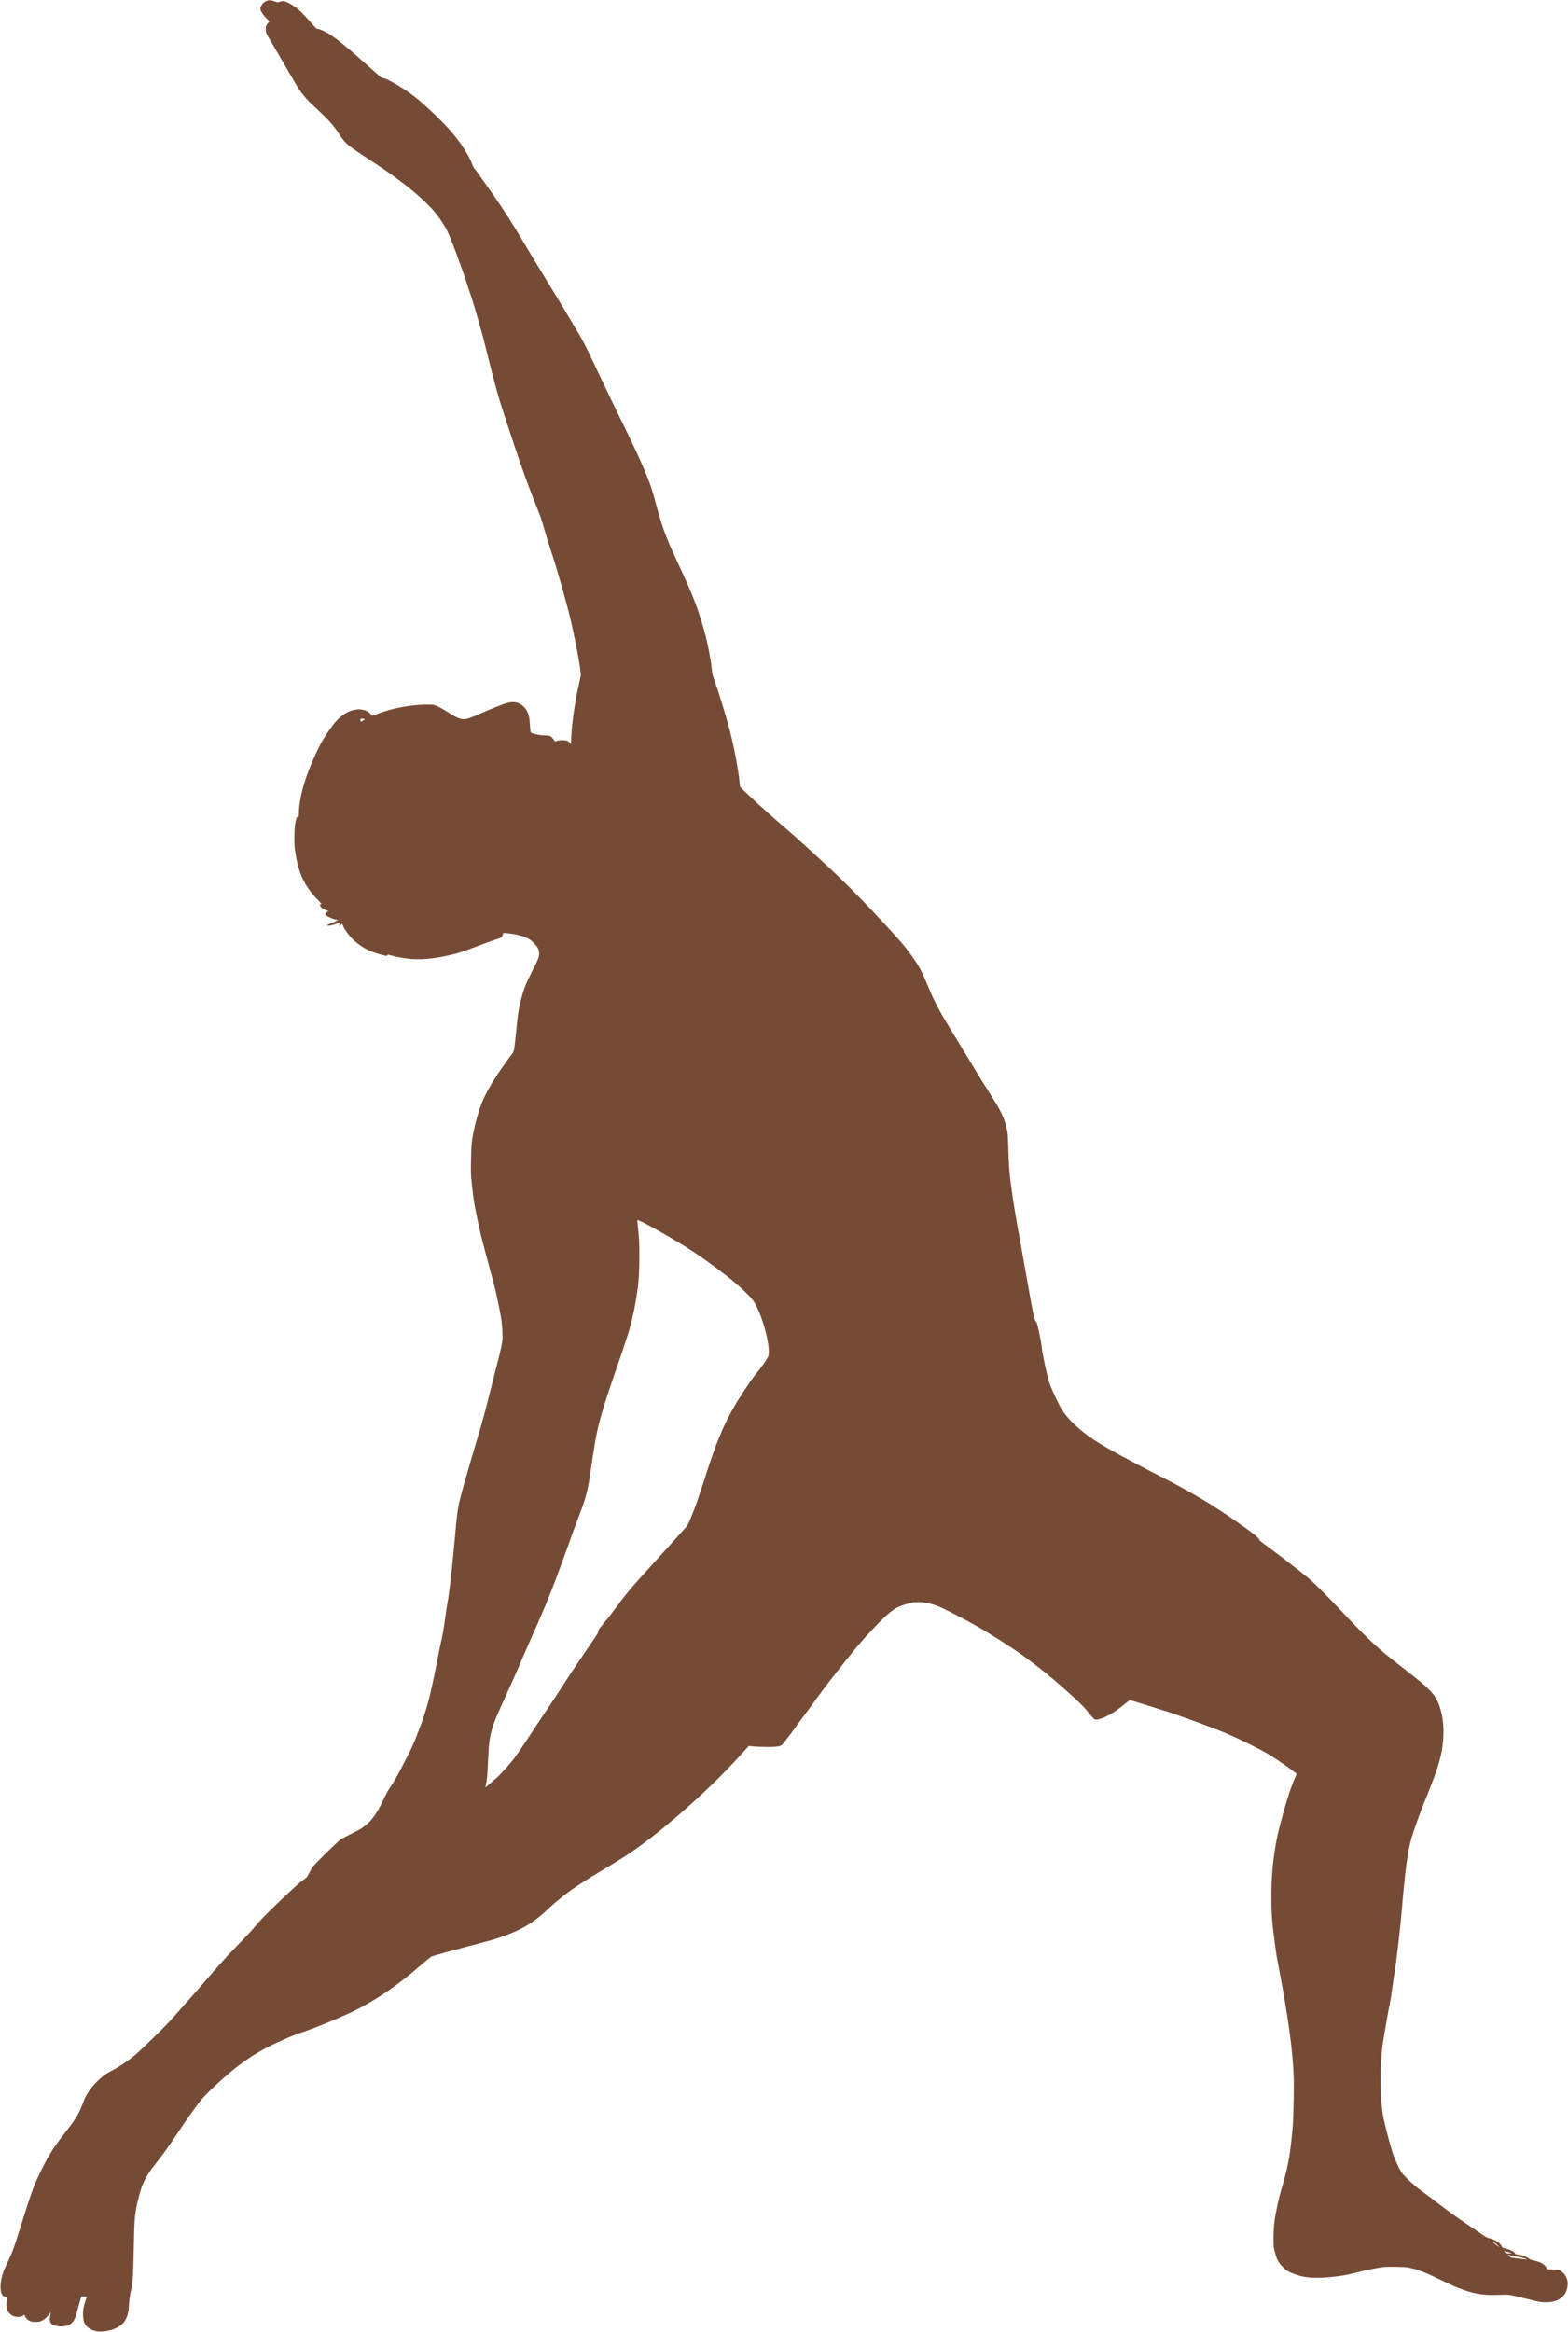 <?xml version="1.0" encoding="UTF-8" standalone="no"?><svg xmlns="http://www.w3.org/2000/svg" xmlns:xlink="http://www.w3.org/1999/xlink" fill="#764b36" height="2123" preserveAspectRatio="xMidYMid meet" version="1" viewBox="510.7 163.5 1428.4 2123.0" width="1428.4" zoomAndPan="magnify"><g id="change1_1"><path d="M 1900.91 2220.57 C 1900.578 2220.57 1898.449 2220.328 1896.18 2220 C 1893.91 2219.719 1890.828 2219.391 1889.422 2219.25 C 1886.859 2218.961 1886.77 2218.961 1885.441 2217.5 C 1884.551 2216.551 1884.309 2216.078 1884.691 2216.27 C 1886.391 2216.879 1889.09 2217.5 1892.629 2218.02 C 1897.172 2218.73 1903.371 2220.621 1900.91 2220.57 Z M 1881.711 2214 L 1880.672 2212.91 L 1882.988 2213.43 C 1884.262 2213.711 1885.922 2214.23 1886.629 2214.57 L 1887.898 2215.18 L 1885.352 2215.129 C 1882.801 2215.129 1882.75 2215.078 1881.711 2214 Z M 1872.82 2206.809 C 1869.18 2204.02 1868.988 2203.828 1870.121 2204.301 C 1871.539 2204.871 1874.191 2206.809 1875.559 2208.281 C 1877.078 2209.93 1876.699 2209.738 1872.82 2206.809 Z M 1210.172 1399.18 C 1208.699 1402.16 1204.211 1408.5 1198.961 1414.879 C 1194.191 1420.699 1182.98 1437.809 1177.59 1447.559 C 1169.078 1462.969 1162.98 1477.859 1154.699 1503.398 C 1146.328 1529.211 1144.211 1535.359 1140.852 1543.398 C 1137.02 1552.621 1137.02 1552.578 1133.191 1556.641 C 1131.301 1558.672 1128.219 1562.078 1126.43 1564.16 C 1124.578 1566.238 1121.84 1569.27 1120.328 1570.922 C 1118.77 1572.578 1115.551 1576.121 1113.141 1578.82 C 1110.73 1581.512 1106.801 1585.859 1104.441 1588.461 C 1085 1609.84 1080.281 1615.461 1070.059 1629.512 C 1067.93 1632.488 1065.102 1636.129 1063.82 1637.59 C 1062.539 1639.059 1060.602 1641.379 1059.559 1642.75 C 1058.48 1644.121 1057.199 1645.73 1056.73 1646.34 C 1056.07 1647.148 1055.781 1647.852 1055.781 1648.711 C 1055.781 1649.75 1055.121 1650.879 1051.719 1655.891 C 1033.941 1681.898 1032.988 1683.359 1021.781 1700.672 C 1017.859 1706.68 1012.801 1714.379 1010.48 1717.789 C 1005.988 1724.359 996.961 1737.93 991.191 1746.82 C 986.227 1754.43 979.465 1764.078 977.148 1766.922 C 972.891 1772.07 966.414 1779.16 963.719 1781.578 C 960.598 1784.41 953.125 1790.801 952.938 1790.801 C 952.891 1790.801 952.938 1790.461 953.078 1789.988 C 953.172 1789.52 953.598 1787.199 954.023 1784.789 C 954.547 1781.43 954.828 1777.602 955.254 1768.102 C 955.727 1756.281 956.152 1750.699 956.91 1746.441 C 958.516 1737.41 960.785 1730.93 967.547 1716.18 C 971.473 1707.57 983.391 1681.051 983.391 1680.859 C 983.391 1680.531 990.812 1663.41 994.312 1655.609 C 1004.148 1633.711 1011.621 1615.891 1017.059 1601.18 C 1018.289 1597.781 1020.891 1590.73 1022.82 1585.578 C 1024.762 1580.379 1028.031 1571.441 1030.059 1565.672 C 1032.09 1559.859 1034.98 1552.012 1036.488 1548.129 C 1043.961 1528.699 1045.852 1522.078 1047.789 1508.879 C 1052.379 1478.148 1053.891 1469.211 1055.879 1461.602 C 1060.18 1444.91 1062.828 1436.629 1077.301 1394.789 C 1084.059 1375.16 1086.66 1365.66 1089.449 1350.289 C 1092.328 1334.449 1093.039 1326.078 1093.141 1308.488 C 1093.18 1295.199 1093 1291.328 1091.77 1280.16 C 1091.48 1277.23 1091.25 1274.59 1091.289 1274.301 C 1091.578 1273.211 1118.43 1288.109 1136.02 1299.078 C 1145.91 1305.27 1160.328 1315.531 1172.578 1325.078 C 1182.789 1333.031 1192.531 1342.059 1196.551 1347.262 C 1203.121 1355.77 1211.25 1382.398 1211.07 1394.641 C 1211.02 1396.91 1210.879 1397.719 1210.172 1399.18 Z M 841.961 819.18 C 841.25 819.512 840.445 820.039 840.258 820.32 C 839.641 820.98 839.312 820.699 839.074 819.32 C 838.84 817.859 839.312 817.531 841.062 817.809 C 843.234 818.191 843.379 818.48 841.961 819.18 Z M 1937.219 2236.27 C 1936.09 2233.898 1934.148 2231.871 1931.879 2230.641 C 1930.789 2230.031 1930.031 2229.93 1925.641 2229.789 C 1922.941 2229.738 1920.441 2229.551 1920.148 2229.41 C 1919.82 2229.27 1919.578 2228.84 1919.578 2228.422 C 1919.578 2227.52 1917.078 2225.02 1915 2223.93 C 1913.012 2222.891 1909.648 2221.801 1907.012 2221.328 C 1905.539 2221.039 1904.551 2220.621 1903.461 2219.859 C 1902.66 2219.25 1901.328 2218.391 1900.578 2218.02 C 1899.02 2217.172 1894.051 2215.98 1892.16 2215.941 C 1891.398 2215.891 1890.98 2215.75 1890.98 2215.461 C 1890.98 2214.09 1886.719 2211.73 1882.18 2210.59 C 1879.34 2209.879 1879.16 2209.84 1878.73 2208.801 C 1877.551 2205.719 1873.102 2202.738 1867.621 2201.32 C 1864.5 2200.52 1866.391 2201.699 1844.641 2186.852 C 1836.078 2181.039 1828.891 2175.84 1823.449 2171.578 C 1820.191 2169.078 1810.359 2161.699 1805.109 2157.871 C 1798.629 2153.141 1788.98 2144.02 1786.809 2140.52 C 1786.148 2139.469 1784.25 2135.602 1782.648 2131.961 C 1780.141 2126.238 1779.379 2124.012 1777.262 2116.59 C 1773.852 2104.289 1771.059 2093.039 1770.398 2088.691 C 1768.84 2078.672 1768.129 2065.809 1768.371 2052.469 C 1768.602 2039.699 1769.551 2027.84 1771.012 2019.941 C 1771.578 2016.77 1772.621 2010.672 1773.328 2006.371 C 1774.039 2002.059 1775.129 1995.922 1775.789 1992.75 C 1777.16 1986.32 1778.059 1980.738 1779.199 1972.281 C 1779.621 1969.148 1780.09 1965.699 1780.281 1964.66 C 1782.5 1952.078 1785.961 1922.859 1787.852 1900.641 C 1788.27 1895.391 1788.98 1887.68 1789.41 1883.52 C 1789.828 1879.41 1790.449 1873.359 1790.781 1870.09 C 1792.102 1857.281 1794.281 1844.699 1796.5 1836.988 C 1798.441 1830.422 1805.34 1811.031 1807.711 1805.602 C 1810.539 1799.121 1817.352 1781.289 1819.531 1774.809 C 1823.691 1762.238 1825.441 1752.828 1825.629 1741.672 C 1825.77 1733.441 1825.012 1727.059 1822.891 1719.68 C 1820.711 1711.922 1818.109 1707.48 1812.25 1701.469 C 1808.129 1697.309 1805.91 1695.469 1785.34 1679.391 C 1779.34 1674.66 1773.281 1669.891 1771.91 1668.75 C 1760.75 1659.25 1750.262 1649.039 1734.789 1632.531 C 1720.891 1617.68 1709.449 1606.199 1703.211 1600.801 C 1701.27 1599.148 1695.309 1594.328 1689.922 1590.172 C 1677.199 1580.281 1676.109 1579.48 1669.352 1574.469 C 1657.859 1566 1657.809 1565.961 1657.809 1565.199 C 1657.809 1563.828 1651.621 1558.961 1636.629 1548.512 C 1627.602 1542.219 1623.82 1539.711 1612.23 1532.379 C 1605.09 1527.891 1586.891 1517.539 1578.898 1513.422 C 1523.34 1484.859 1509.391 1476.922 1497 1466.941 C 1488.391 1459.988 1482.34 1453.609 1478.039 1446.941 C 1476.051 1443.82 1469.379 1429.961 1467.352 1424.621 C 1465.078 1418.66 1459.93 1395.16 1459.41 1388.121 C 1459.172 1384.898 1456.809 1373.602 1455.25 1367.969 C 1455.148 1367.641 1454.68 1366.98 1454.211 1366.512 C 1452.93 1365.328 1451.648 1359.039 1446.211 1328.059 C 1444.75 1319.738 1442.531 1307.211 1441.25 1300.211 C 1435.102 1266.262 1434.25 1261.352 1431.559 1241.531 C 1430.18 1231.32 1429.57 1222.43 1429.141 1205.738 C 1428.859 1195.379 1428.391 1192.172 1426.211 1185.172 C 1424.039 1178.219 1420.871 1172.172 1413.02 1159.969 C 1409.191 1153.961 1404.27 1146.16 1402.102 1142.57 C 1396.988 1134.012 1385.172 1114.57 1375.57 1098.871 C 1366.02 1083.18 1362 1075.559 1356.988 1063.551 C 1350.039 1046.91 1347.961 1042.98 1341.102 1033.48 C 1334.43 1024.309 1331.309 1020.672 1313.672 1001.66 C 1299.539 986.43 1290.5 977.121 1279.629 966.48 C 1264.309 951.531 1238.16 927.609 1224.488 916.02 C 1216.461 909.172 1202.738 896.922 1194.281 888.93 C 1184.109 879.379 1184.871 880.281 1184.68 878.051 C 1183.031 860.371 1177.59 834.172 1171.391 813.84 C 1170.211 809.871 1168.559 804.43 1167.75 801.781 C 1166.289 796.82 1162.828 786.371 1160.66 780.309 C 1159.859 778.039 1159.379 776.16 1159.289 774.5 C 1158.82 767.551 1156.07 752.469 1153.379 741.871 C 1152.102 736.809 1147.328 721.301 1145.531 716.391 C 1141.98 706.641 1137.68 696.48 1132.238 684.75 C 1128.879 677.609 1125.199 669.57 1123.969 666.781 C 1122.738 664.039 1121.219 660.68 1120.609 659.359 C 1120.039 657.988 1118.25 653.5 1116.641 649.34 C 1113.75 641.77 1111.34 633.969 1107.32 618.891 C 1104.109 606.871 1101.789 600.629 1093.801 582.238 C 1091.34 576.609 1075.879 544.309 1075.309 543.609 C 1075.031 543.23 1060.371 512.59 1051.238 493.34 C 1043.82 477.602 1041.828 473.77 1035.781 463.691 C 1033.23 459.441 1029.16 452.68 1026.801 448.66 C 1024.43 444.641 1017.949 433.91 1012.371 424.828 C 998 401.328 991.051 389.879 986.227 381.699 C 976.91 366 968.777 353.328 960.406 341.512 C 957.145 336.879 953.125 331.16 951.52 328.84 C 946.648 321.789 944.285 318.531 943.008 317.16 C 942.203 316.262 941.445 314.801 940.598 312.48 C 938.941 308.078 937.523 305.34 933.598 299.191 C 928.113 290.578 921.918 283.02 912.84 273.801 C 903.191 264.012 891.609 253.66 885.414 249.262 C 875.246 241.98 863.805 235.449 859.879 234.602 C 858.082 234.27 857.656 233.98 855.059 231.57 C 853.449 230.16 849.57 226.699 846.449 223.91 C 843.281 221.121 838.648 217.012 836.145 214.789 C 828.012 207.512 818.129 199.512 812.879 195.922 C 808.199 192.75 801.91 189.77 799.734 189.73 C 799.023 189.73 798.41 189.16 796.707 187.172 C 791.742 181.398 785.074 174.309 782.805 172.371 C 779.023 169.25 775.098 166.699 772.262 165.559 C 769.188 164.328 768.289 164.238 765.641 165.09 L 763.656 165.75 L 761.34 164.898 C 757.934 163.672 756.324 163.48 754.246 164.051 C 751.883 164.711 749.848 166.461 748.664 168.969 C 747.863 170.672 747.77 171.102 748.051 172.18 C 748.57 174.41 750.32 177.051 753.348 180.078 C 756.277 183.059 756.277 183.059 755.617 183.629 C 755.238 183.961 754.48 184.949 753.867 185.852 C 752.922 187.27 752.781 187.691 752.781 189.871 C 752.73 192.75 753.441 194.59 756.848 200.078 C 758.027 202.02 759.824 205.039 760.816 206.84 C 761.812 208.641 764.98 214.031 767.816 218.809 C 770.652 223.629 775.238 231.57 778.031 236.441 C 784.84 248.262 788.34 252.57 799.402 262.781 C 809.285 271.859 814.391 277.488 818.695 284.16 C 822.902 290.68 825.172 293.371 829.523 296.828 C 831.605 298.48 841.016 304.871 850.52 311.012 C 874.02 326.379 891.656 340.328 903.477 352.91 C 908.535 358.25 913.406 365.109 917.52 372.531 C 920.406 377.73 930.715 405.199 936.246 422.371 C 937.098 425.109 938.895 430.5 940.172 434.281 C 941.445 438.109 943.812 445.77 945.371 451.398 C 946.934 456.98 948.777 463.359 949.391 465.539 C 950.055 467.762 951.473 473.199 952.559 477.641 C 958.469 501.48 963.008 518.828 965.75 527.719 C 969.203 538.879 979.086 568.949 983.672 582.102 C 990.859 602.711 993.555 609.898 1000.129 626.398 C 1003.012 633.59 1004.289 637.23 1006.039 643.66 C 1007.27 648.109 1010.148 657.52 1012.469 664.512 C 1016.91 678.129 1019.75 687.68 1023.961 702.859 C 1025.379 708.109 1026.988 713.969 1027.551 715.961 C 1031.379 729.629 1038.328 763.578 1039.371 773.699 L 1039.852 778.328 L 1037.91 787.27 C 1036.82 792.18 1035.691 797.809 1035.352 799.75 C 1035.07 801.691 1034.41 805.609 1033.941 808.539 C 1032.469 817.238 1031.48 826.18 1031.148 833.75 L 1030.859 840.941 L 1029.629 839.609 C 1028.031 837.91 1026.699 837.441 1023.16 837.391 C 1020.98 837.34 1019.801 837.531 1018.328 838 C 1017.289 838.379 1016.391 838.66 1016.352 838.66 C 1016.301 838.66 1015.641 837.719 1014.828 836.539 C 1012.941 833.789 1011.711 833.18 1008.172 833.129 C 1004.48 833.09 999.559 832.379 996.77 831.43 C 994.359 830.629 994.312 830.578 993.98 829.211 C 993.84 828.5 993.555 825.711 993.414 823.059 C 993.035 815.121 991.664 810.961 988.164 807.27 C 984.098 803.012 979.133 801.781 972.844 803.488 C 968.871 804.52 958.188 808.781 949.203 812.801 C 940.926 816.539 935.68 818.328 933.312 818.289 C 929.672 818.238 925.984 816.629 918.75 811.949 C 912.602 807.98 908.207 805.75 905.559 805.281 C 902.816 804.762 894.871 804.898 888.395 805.609 C 875.344 807.078 864.562 809.578 854.207 813.559 L 849.949 815.211 L 848.199 813.41 C 846.262 811.379 844.605 810.48 841.438 809.77 C 838.508 809.109 836.57 809.109 833.398 809.82 C 827.207 811.141 822.102 814.41 816.566 820.461 C 814.25 822.969 807.441 832.66 804.652 837.441 C 802.285 841.461 799.496 847.129 795.855 855.398 C 787.629 874.078 783.184 890.77 782.945 904.25 C 782.898 907.129 782.852 907.371 782.285 907.18 C 781.246 906.852 780.68 907.98 779.875 911.961 C 779.164 915.27 779.07 916.871 778.93 924.109 C 778.738 933.23 778.883 935.219 780.535 944.16 C 783.324 959.859 789 971.16 799.262 981.801 C 801.672 984.262 803.609 986.379 803.609 986.43 C 803.609 986.531 803.375 986.57 803.137 986.57 C 802.855 986.57 802.523 986.809 802.336 987.141 C 801.578 988.512 804.32 991.07 807.961 992.289 L 810.043 993 L 809.004 993.52 C 808.434 993.809 807.727 994.422 807.441 994.852 C 806.922 995.559 806.922 995.699 807.395 996.41 C 808.293 997.871 815.289 1000.898 817.75 1000.949 C 819.215 1000.949 818.223 1001.609 813.637 1003.551 C 811.035 1004.629 808.812 1005.719 808.766 1005.91 C 808.48 1006.762 813.164 1006.148 816.281 1004.922 C 820.586 1003.27 820.254 1003.219 820.066 1005.199 L 819.879 1006.898 L 821.152 1005.578 L 822.43 1004.262 L 822.949 1005.871 C 824.273 1009.699 829.523 1016.648 834.016 1020.48 C 841.016 1026.48 847.965 1030.078 857.375 1032.531 C 862.859 1034 863.379 1034.051 863.617 1033.148 C 863.758 1032.68 863.945 1032.531 864.469 1032.68 C 869.715 1034.281 876.43 1035.648 882.531 1036.371 C 892.695 1037.59 905.793 1036.512 920.027 1033.199 C 928.586 1031.262 931.375 1030.359 946.27 1024.691 C 953.27 1022.039 960.266 1019.48 961.828 1019.059 C 967.406 1017.449 968.305 1016.828 968.73 1014.281 C 969.016 1012.672 968.969 1012.719 974.402 1013.34 C 981.875 1014.23 987.219 1015.648 991.57 1017.879 C 993.793 1019.012 994.785 1019.77 997.102 1022.23 C 1000.648 1025.91 1001.551 1027.57 1001.781 1030.879 C 1002.07 1034.328 1001.309 1036.371 996.156 1046.441 C 990.008 1058.398 988.211 1062.84 985.848 1071.59 C 983.34 1080.809 982.539 1085.781 980.742 1104.172 C 979.367 1118.262 978.945 1120.629 977.668 1122.371 C 964.332 1140.109 956.438 1152.539 951.188 1163.941 C 946.836 1173.352 942.535 1189 940.645 1202.238 C 940.121 1205.93 939.98 1209.328 939.793 1219.219 C 939.555 1230.711 939.602 1232.078 940.312 1239.262 C 941.211 1248.578 942.203 1256.191 943.242 1261.578 C 944.852 1270.328 946.695 1279.129 948.207 1285.559 C 949.816 1292.41 956.484 1317.57 959.035 1326.5 C 962.156 1337.469 967.027 1360.309 967.738 1367.5 C 968.211 1372.09 968.539 1378.09 968.492 1381.5 C 968.445 1385.23 967.027 1392.422 964.098 1403.34 C 963.055 1407.129 960.457 1417.48 958.234 1426.371 C 952.559 1448.93 949.77 1459.328 945.184 1474.371 C 943.008 1481.551 940.172 1491.25 938.848 1495.93 C 937.523 1500.559 935.773 1506.609 934.969 1509.359 C 932.84 1516.398 929.863 1527.609 928.82 1532.34 C 927.594 1537.961 926.551 1546.289 925.418 1560.09 C 925.039 1564.25 924.328 1571.719 923.809 1576.781 C 923.289 1581.801 922.676 1588.039 922.484 1590.68 C 922.25 1593.328 921.633 1598.578 921.16 1602.371 C 920.641 1606.148 919.98 1611.488 919.648 1614.281 C 919.316 1617.07 918.75 1620.949 918.324 1622.93 C 917.945 1624.871 917.285 1629.031 916.906 1632.109 C 916.48 1635.18 915.914 1639.059 915.629 1640.762 C 915.348 1642.422 914.969 1645.109 914.73 1646.719 C 914.543 1648.328 913.738 1652.488 912.98 1655.988 C 911.043 1664.879 909.34 1673.34 907.875 1681.191 C 906.691 1687.621 904.375 1698.309 902.105 1707.672 C 899.27 1719.578 895.816 1729.988 889.719 1745.309 C 886.312 1753.73 884.941 1756.609 878.273 1769.469 C 872.27 1780.961 869.906 1785.172 867.305 1789 C 864.09 1793.629 863.332 1795.051 859.551 1802.949 C 854.109 1814.301 849.617 1820.68 843.707 1825.41 C 840.02 1828.391 838.742 1829.141 829.523 1833.68 C 825.789 1835.531 821.91 1837.609 820.918 1838.27 C 818.27 1840.16 798.883 1859.172 795.809 1862.91 C 795.242 1863.621 793.73 1866.121 792.5 1868.48 C 790.324 1872.648 790.184 1872.789 787.914 1874.398 C 783.324 1877.711 778.406 1882.102 765.973 1893.969 C 752.402 1906.93 747.484 1911.988 742.898 1917.66 C 741.336 1919.648 735.473 1925.941 729.941 1931.66 C 724.41 1937.379 718.734 1943.289 717.363 1944.762 C 713.77 1948.629 700.625 1963.578 695.234 1969.91 C 692.68 1972.941 687.855 1978.469 684.453 1982.25 C 681.047 1985.988 676.227 1991.43 673.719 1994.309 C 665.727 2003.48 662.844 2006.559 651.496 2017.672 C 639.531 2029.441 637.215 2031.621 631.445 2036.391 C 627.238 2039.852 618.062 2045.852 613.148 2048.41 C 608.23 2050.859 605.488 2052.75 601.656 2056.25 C 596.93 2060.602 594.754 2063.02 592.059 2066.941 C 589.27 2070.961 588.086 2073.32 585.816 2079.328 C 582.316 2088.41 579.812 2092.57 570.922 2103.961 C 560.805 2116.871 556.262 2123.781 550.496 2134.98 C 546.43 2142.879 542.785 2150.922 540.613 2156.73 C 538.719 2161.75 533 2179.289 529.312 2191.211 C 523.777 2209.172 522.266 2213.43 517.773 2222.891 C 514.273 2230.309 513.707 2231.629 512.668 2235.461 C 510.68 2242.75 510.68 2249.699 512.762 2253.012 C 513.281 2253.809 515.551 2255.09 516.59 2255.09 C 517.586 2255.09 517.633 2255.422 517.016 2258.02 C 516.309 2261.23 516.496 2265.109 517.535 2267.238 C 518.531 2269.27 520.754 2271.309 523.023 2272.211 C 525.621 2273.238 529.5 2273.102 531.391 2271.922 C 532.102 2271.449 532.762 2271.07 532.855 2271.07 C 532.953 2271.07 533.234 2271.641 533.52 2272.301 C 534.18 2274 535.977 2275.801 537.867 2276.699 C 539.242 2277.309 540.043 2277.449 542.883 2277.5 C 546.004 2277.551 546.383 2277.5 548.414 2276.602 C 550.922 2275.469 553.238 2273.48 555.41 2270.641 C 556.262 2269.602 556.879 2268.75 556.973 2268.75 C 556.973 2268.988 556.781 2269.941 556.547 2271.02 C 555.836 2274.102 555.98 2277.172 556.879 2278.449 C 558.203 2280.43 561.559 2281.52 566.336 2281.609 C 570.59 2281.66 574.422 2280.34 576.5 2278.07 C 578.723 2275.609 579.668 2273.148 582.602 2261.852 C 583.215 2259.578 583.973 2256.98 584.352 2256.031 L 585.012 2254.379 L 587.188 2254.422 C 588.418 2254.422 589.457 2254.57 589.551 2254.711 C 589.645 2254.898 589.27 2256.27 588.746 2257.828 C 586.902 2262.941 586.242 2266.531 586.336 2271.07 C 586.43 2273.391 586.668 2275.75 586.949 2276.75 C 588.039 2280.48 590.688 2283.172 594.988 2284.969 C 597.828 2286.148 600.758 2286.488 605.016 2286.109 C 608.938 2285.77 611.445 2285.211 614.848 2283.84 C 618.539 2282.328 621.656 2280.148 623.504 2277.879 C 626.102 2274.711 627.996 2268.941 628.09 2263.84 C 628.184 2259.488 628.895 2253.809 630.121 2248.23 C 631.73 2241 632.109 2234.609 632.582 2209.5 C 633.008 2184.629 633.434 2179.809 636.078 2167.852 C 637.215 2162.691 639.297 2155.738 640.902 2151.91 C 643.457 2145.762 646.957 2140.281 653.48 2132.148 C 658.164 2126.379 665.398 2116.262 670.312 2108.789 C 679.77 2094.371 690.176 2079.801 694.996 2074.172 C 701.051 2067.219 717.457 2052.191 727.008 2044.898 C 740.297 2034.738 752.496 2027.648 768.949 2020.512 C 778.691 2016.301 778.883 2016.199 787.863 2013.129 C 797.605 2009.82 815.859 2002.398 828.246 1996.719 C 840.684 1991.051 855.906 1982.109 868.105 1973.359 C 874.492 1968.82 884.656 1960.828 888.867 1957.102 C 892.223 1954.121 903.098 1945.18 903.855 1944.762 C 904.422 1944.422 926.977 1938.18 935.773 1935.91 C 953.93 1931.23 959.605 1929.621 965.23 1927.73 C 984.996 1921.109 996.203 1914.539 1010.102 1901.488 C 1012.988 1898.789 1016.109 1895.961 1017.102 1895.199 C 1018.102 1894.398 1021.031 1892.031 1023.629 1889.859 C 1030.441 1884.23 1045.191 1874.578 1064.48 1863.191 C 1083.59 1851.891 1096.488 1842.809 1115.738 1827.059 C 1134.559 1811.738 1156.121 1791.98 1172.578 1775 C 1179.051 1768.289 1180.43 1766.82 1188.98 1757.359 L 1192.91 1753.012 L 1194.23 1753.25 C 1196.789 1753.73 1208.75 1754.199 1213.43 1754.012 C 1219.289 1753.82 1221.66 1753.352 1222.98 1752.121 C 1224.211 1750.98 1230.551 1742.852 1233.949 1738.07 C 1235.32 1736.09 1238.16 1732.211 1240.148 1729.52 C 1249.371 1717.219 1251.641 1714.102 1255.75 1708.328 C 1262.84 1698.398 1280.809 1675.422 1291.309 1662.941 C 1298.352 1654.52 1308.191 1643.93 1314.859 1637.449 C 1323.32 1629.32 1327.148 1626.809 1334.719 1624.449 C 1337.359 1623.641 1340.629 1622.75 1342 1622.512 C 1348.949 1621.23 1358.879 1622.98 1368.238 1627.141 C 1373.109 1629.32 1390.609 1638.398 1398.309 1642.801 C 1412.781 1650.969 1433.02 1663.879 1443.52 1671.5 C 1455.91 1680.531 1468.059 1690.27 1478.789 1699.82 C 1492.738 1712.16 1498.281 1717.551 1503.102 1723.699 C 1505.23 1726.352 1507.262 1728.66 1507.68 1728.852 C 1508.961 1729.371 1510.52 1729.23 1513.309 1728.328 C 1518.941 1726.488 1525.941 1722.469 1531.852 1717.691 C 1537.191 1713.441 1539.789 1711.398 1540.031 1711.398 C 1540.641 1711.449 1566.84 1719.539 1575.961 1722.52 C 1590.809 1727.391 1617.719 1737.371 1628.449 1741.949 C 1640.891 1747.289 1658.289 1755.898 1666.699 1760.91 C 1674.27 1765.449 1691.859 1777.789 1691.859 1778.641 C 1691.859 1778.789 1691.199 1780.391 1690.391 1782.141 C 1686.66 1790.371 1681.648 1806.16 1676.629 1825.602 C 1674.41 1834.352 1673.75 1837.469 1672.43 1845.41 C 1669.969 1860.398 1668.93 1872.98 1668.879 1888.578 C 1668.828 1906.172 1669.352 1913.359 1672.328 1935.02 C 1673.609 1944.469 1673.801 1945.699 1676.398 1959.129 C 1684.109 1999.371 1688.449 2031.379 1689.211 2054.27 C 1689.539 2062.59 1689.02 2090.391 1688.449 2098.012 C 1687.84 2106.23 1686.281 2120.371 1685.379 2125.859 C 1683.922 2134.98 1681.5 2145.148 1678.672 2154.422 C 1675.781 2163.73 1672.43 2179.379 1671.48 2187.801 C 1670.82 2193.48 1670.578 2206.051 1671.051 2209.129 C 1671.531 2212.289 1673.039 2217.828 1673.988 2220.102 C 1675.781 2224.211 1680.789 2229.699 1684.578 2231.68 C 1687.27 2233.102 1693.328 2235.281 1696.641 2235.98 C 1703.211 2237.449 1710.82 2237.691 1721.129 2236.789 C 1731.531 2235.891 1738.289 2234.711 1749.93 2231.68 C 1756.309 2230.031 1764.68 2228.371 1770.969 2227.52 C 1772.531 2227.328 1777.109 2227.238 1782.359 2227.328 C 1789.602 2227.43 1791.73 2227.57 1794.23 2228.09 C 1802.27 2229.738 1808.09 2231.961 1822.18 2238.77 C 1834.328 2244.641 1837.691 2246.148 1844.07 2248.371 C 1849.84 2250.41 1854.762 2251.641 1860.48 2252.441 C 1864.781 2253.012 1870.121 2253.102 1880.859 2252.719 C 1885.352 2252.578 1888.988 2253.238 1901.379 2256.461 C 1912.109 2259.25 1914.949 2259.77 1920.012 2259.629 C 1930.93 2259.301 1937.41 2254.191 1938.641 2244.922 C 1939.07 2241.57 1938.73 2239.441 1937.219 2236.27"/></g></svg>